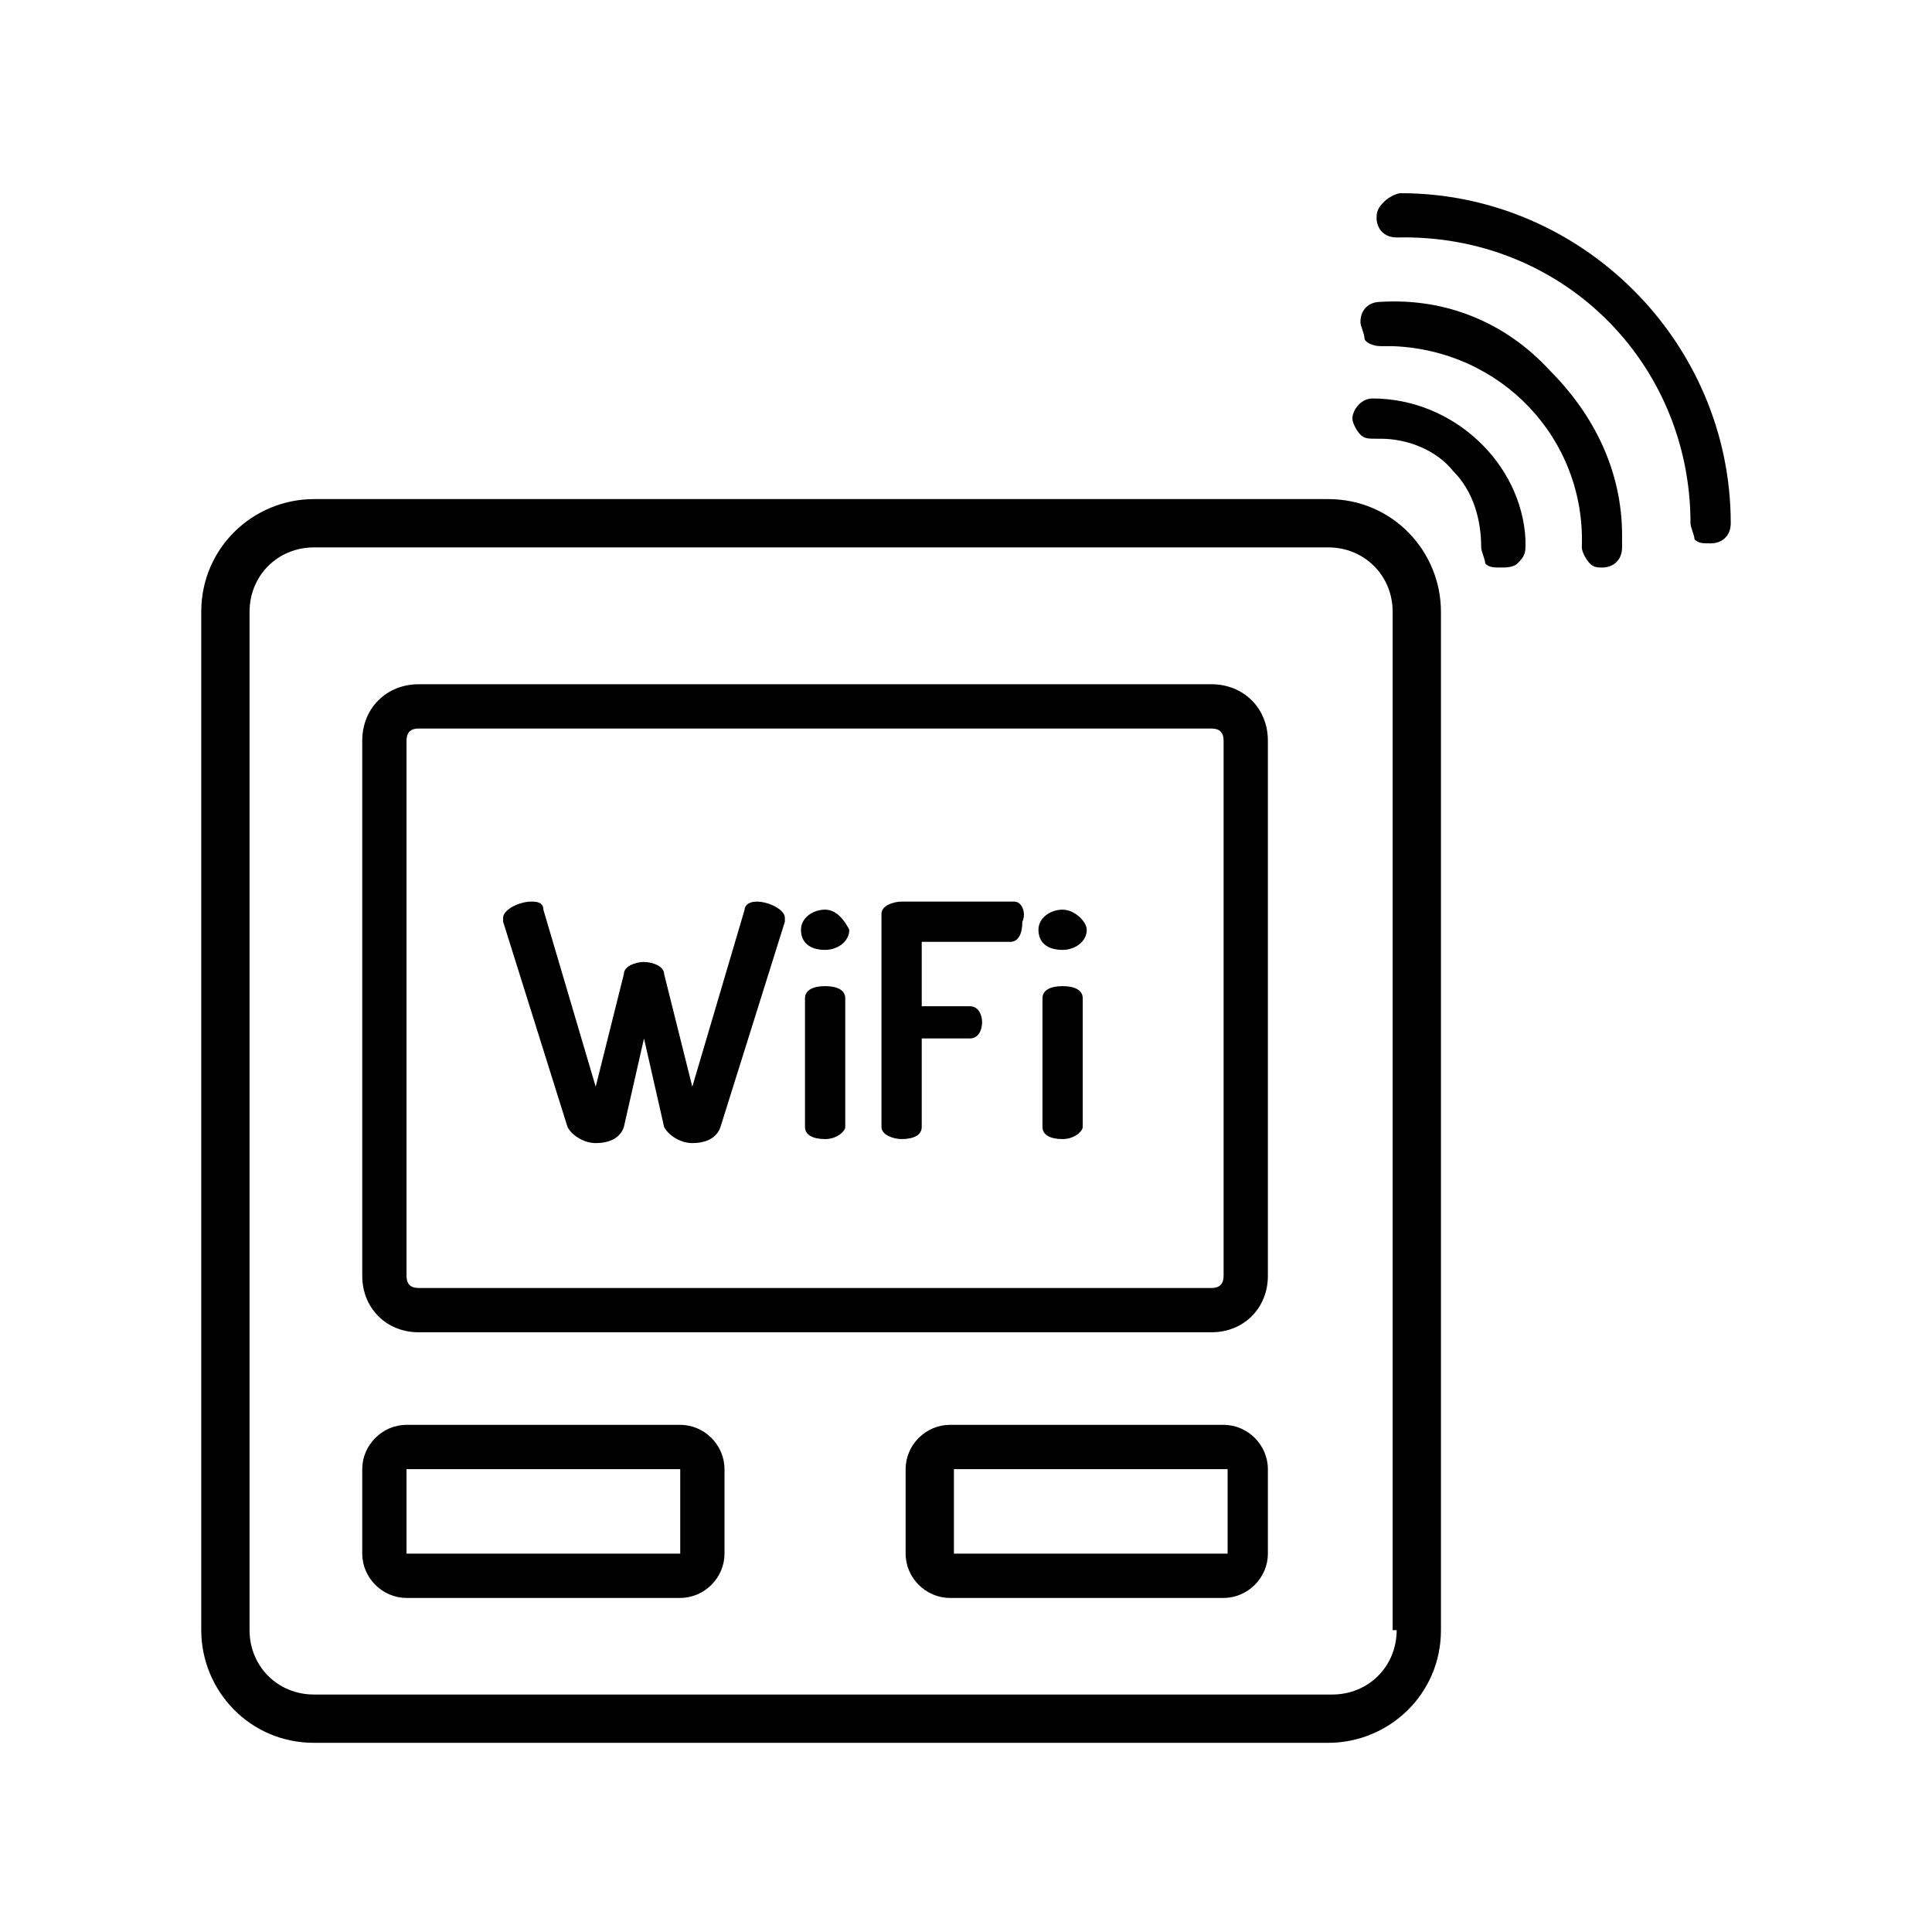 <?xml version="1.0" encoding="utf-8"?>
<!-- Generator: Adobe Illustrator 25.4.1, SVG Export Plug-In . SVG Version: 6.00 Build 0)  -->
<svg version="1.1" id="Warstwa_1" xmlns="http://www.w3.org/2000/svg" xmlns:xlink="http://www.w3.org/1999/xlink" x="0px" y="0px"
	 viewBox="0 0 48 48" style="enable-background:new 0 0 48 48;" xml:space="preserve">
<g>
	<path d="M18.8,22.4c-0.2,0-0.3,0.1-0.3,0.2L17.2,27l-0.7-2.8c0-0.2-0.3-0.3-0.5-0.3c-0.2,0-0.5,0.1-0.5,0.3L14.8,27l-1.3-4.4
		c0-0.2-0.2-0.2-0.3-0.2c-0.3,0-0.7,0.2-0.7,0.4c0,0,0,0.1,0,0.1l1.6,5.1c0.1,0.2,0.4,0.4,0.7,0.4c0.3,0,0.6-0.1,0.7-0.4l0.5-2.2
		l0.5,2.2c0.1,0.2,0.4,0.4,0.7,0.4c0.3,0,0.6-0.1,0.7-0.4l1.6-5.1c0,0,0-0.1,0-0.1C19.5,22.6,19.1,22.4,18.8,22.4z"/>
	<path d="M20.5,24.5c-0.3,0-0.5,0.1-0.5,0.3V28c0,0.2,0.2,0.3,0.5,0.3c0.3,0,0.5-0.2,0.5-0.3v-3.2C21,24.6,20.8,24.5,20.5,24.5z"/>
	<path d="M20.5,22.6c-0.3,0-0.6,0.2-0.6,0.5c0,0.3,0.2,0.5,0.6,0.5c0.3,0,0.6-0.2,0.6-0.5C21,22.9,20.8,22.6,20.5,22.6z"/>
	<path d="M25.2,22.4h-2.8c-0.2,0-0.5,0.1-0.5,0.3V28c0,0.2,0.3,0.3,0.5,0.3c0.3,0,0.5-0.1,0.5-0.3v-2.2h1.2c0.2,0,0.3-0.2,0.3-0.4
		c0-0.2-0.1-0.4-0.3-0.4h-1.2v-1.6h2.2c0.2,0,0.3-0.2,0.3-0.5C25.5,22.7,25.4,22.4,25.2,22.4z"/>
	<path d="M26.4,22.6c-0.3,0-0.6,0.2-0.6,0.5c0,0.3,0.2,0.5,0.6,0.5c0.3,0,0.6-0.2,0.6-0.5C27,22.9,26.7,22.6,26.4,22.6z"/>
	<path d="M26.4,24.5c-0.3,0-0.5,0.1-0.5,0.3V28c0,0.2,0.2,0.3,0.5,0.3c0.3,0,0.5-0.2,0.5-0.3v-3.2C26.9,24.6,26.7,24.5,26.4,24.5z"
		/>
	<path d="M33,12.4H7.8c-1.5,0-2.8,1.2-2.8,2.8v25.3c0,1.5,1.2,2.8,2.8,2.8H33c1.5,0,2.8-1.2,2.8-2.8V15.2
		C35.8,13.7,34.6,12.4,33,12.4z M34.7,40.5c0,0.9-0.7,1.6-1.6,1.6H7.8c-0.9,0-1.6-0.7-1.6-1.6V15.2c0-0.9,0.7-1.6,1.6-1.6H33
		c0.9,0,1.6,0.7,1.6,1.6V40.5z"/>
	<path d="M30.1,17H10.4C9.6,17,9,17.6,9,18.4v13.3c0,0.8,0.6,1.4,1.4,1.4h19.7c0.8,0,1.4-0.6,1.4-1.4V18.4
		C31.5,17.6,30.9,17,30.1,17z M30.4,31.7c0,0.2-0.1,0.3-0.3,0.3H10.4c-0.2,0-0.3-0.1-0.3-0.3V18.4c0-0.2,0.1-0.3,0.3-0.3h19.7
		c0.2,0,0.3,0.1,0.3,0.3V31.7z"/>
	<path d="M16.9,35.4h-6.8c-0.6,0-1.1,0.5-1.1,1.1v2.1c0,0.6,0.5,1.1,1.1,1.1h6.8c0.6,0,1.1-0.5,1.1-1.1v-2.1
		C18,35.9,17.5,35.4,16.9,35.4z M10.1,38.6l0-2.1h6.8l0,2.1L10.1,38.6z"/>
	<path d="M30.4,35.4h-6.8c-0.6,0-1.1,0.5-1.1,1.1v2.1c0,0.6,0.5,1.1,1.1,1.1h6.8c0.6,0,1.1-0.5,1.1-1.1v-2.1
		C31.5,35.9,31,35.4,30.4,35.4z M23.7,38.6l0-2.1h6.8l0,2.1L23.7,38.6z"/>
	<path d="M34.8,4.8c-0.1,0-0.3,0.1-0.4,0.2s-0.2,0.2-0.2,0.4c0,0.3,0.2,0.5,0.5,0.5C38.8,5.8,42,9,42,13c0,0.1,0.1,0.3,0.1,0.4l0,0
		v0c0.1,0.1,0.2,0.1,0.4,0.1c0.3,0,0.5-0.2,0.5-0.5C43,8.5,39.3,4.8,34.8,4.8z"/>
	<path d="M34.3,7.5c-0.3,0-0.5,0.2-0.5,0.5c0,0.1,0.1,0.3,0.1,0.4s0.2,0.2,0.4,0.2c0.1,0,0.2,0,0.3,0c2.7,0.1,4.8,2.3,4.7,5
		c0,0.1,0.1,0.3,0.2,0.4l0,0c0.1,0.1,0.2,0.1,0.3,0.1c0,0,0,0,0,0c0.3,0,0.5-0.2,0.5-0.5c0-0.1,0-0.2,0-0.3c0-1.6-0.7-3-1.8-4.1
		C37.4,8,35.9,7.4,34.3,7.5z"/>
	<path d="M34.1,9.9c-0.3,0-0.5,0.3-0.5,0.5c0,0.1,0.1,0.3,0.2,0.4c0.1,0.1,0.2,0.1,0.4,0.1c0,0,0.1,0,0.1,0c0.7,0,1.4,0.3,1.8,0.8
		c0.5,0.5,0.7,1.2,0.7,1.9c0,0.1,0.1,0.3,0.1,0.4l0,0c0.1,0.1,0.2,0.1,0.4,0.1c0,0,0,0,0,0c0.1,0,0.3,0,0.4-0.1
		c0.1-0.1,0.2-0.2,0.2-0.4c0-0.1,0-0.1,0-0.2C37.8,11.5,36.1,9.9,34.1,9.9z"/>
</g>
</svg>
